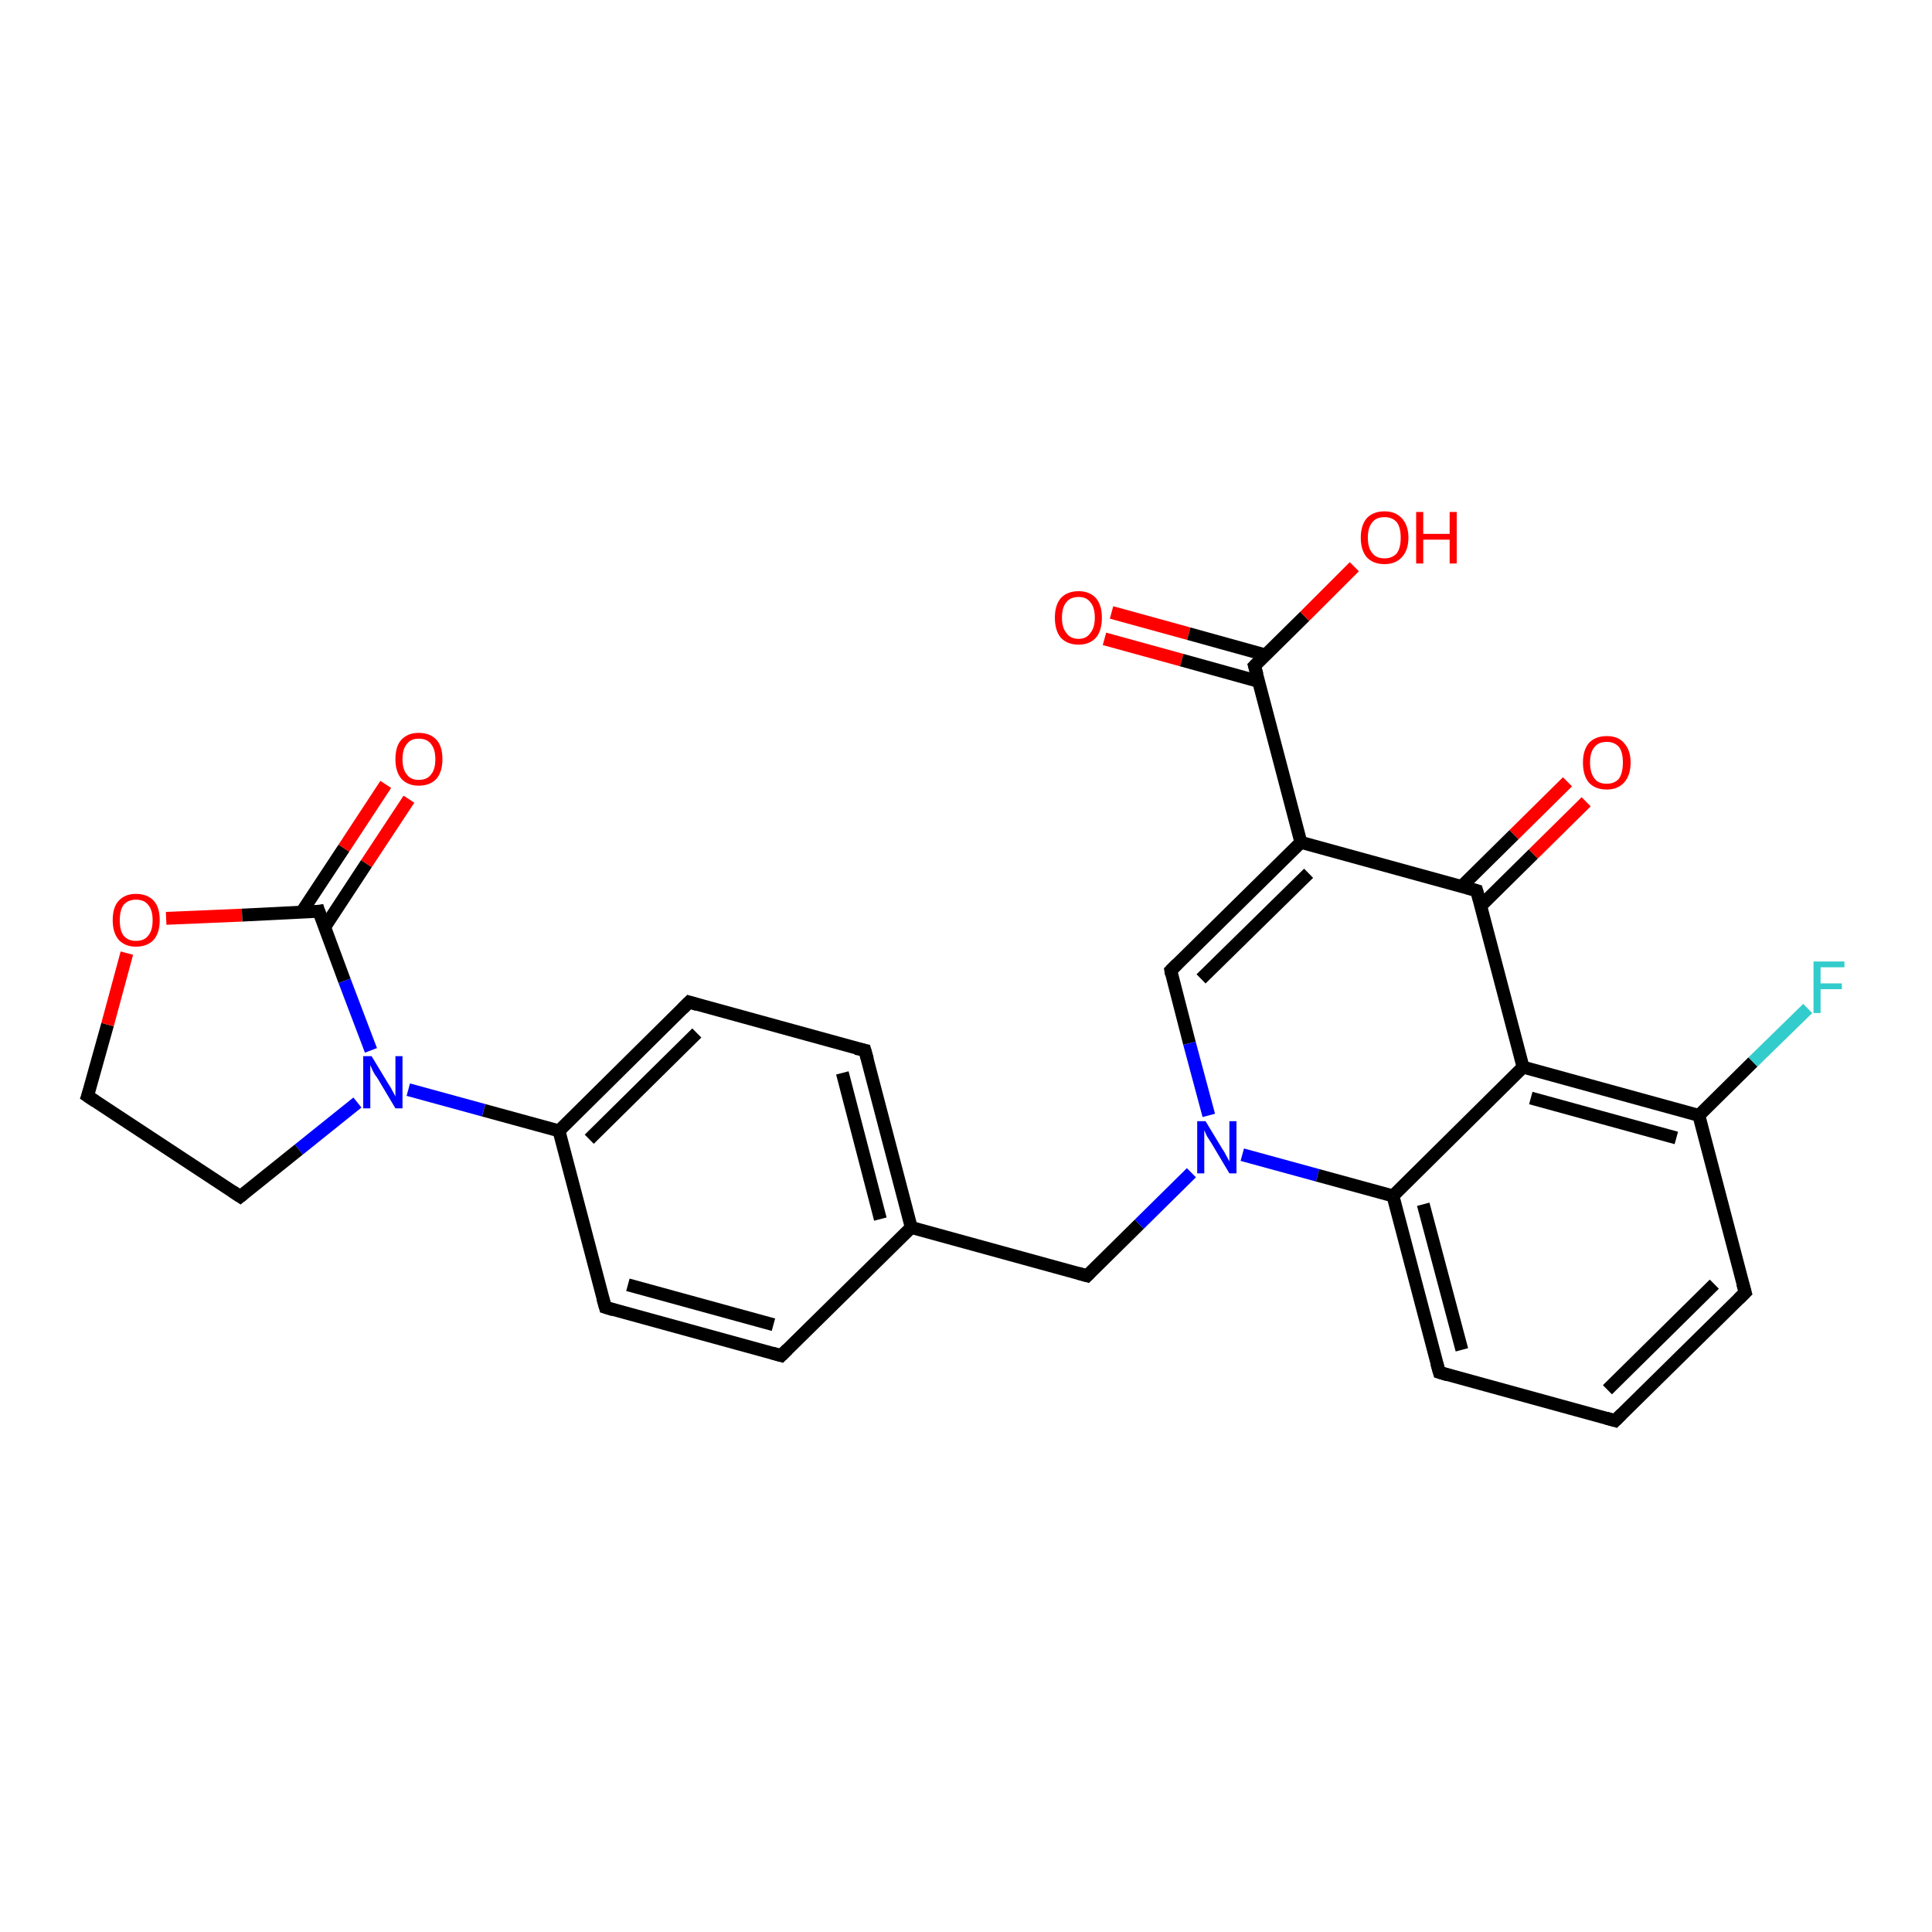 <?xml version='1.0' encoding='iso-8859-1'?>
<svg version='1.1' baseProfile='full'
              xmlns='http://www.w3.org/2000/svg'
                      xmlns:rdkit='http://www.rdkit.org/xml'
                      xmlns:xlink='http://www.w3.org/1999/xlink'
                  xml:space='preserve'
width='300px' height='300px' viewBox='0 0 300 300'>
<!-- END OF HEADER -->
<rect style='opacity:1.0;fill:#FFFFFF;stroke:none' width='300.0' height='300.0' x='0.0' y='0.0'> </rect>
<path class='bond-0 atom-0 atom-1' d='M 172.6,95.1 L 184.6,98.4' style='fill:none;fill-rule:evenodd;stroke:#FF0000;stroke-width:2.0px;stroke-linecap:butt;stroke-linejoin:miter;stroke-opacity:1' />
<path class='bond-0 atom-0 atom-1' d='M 184.6,98.4 L 196.5,101.7' style='fill:none;fill-rule:evenodd;stroke:#000000;stroke-width:2.0px;stroke-linecap:butt;stroke-linejoin:miter;stroke-opacity:1' />
<path class='bond-0 atom-0 atom-1' d='M 171.5,99.2 L 183.5,102.5' style='fill:none;fill-rule:evenodd;stroke:#FF0000;stroke-width:2.0px;stroke-linecap:butt;stroke-linejoin:miter;stroke-opacity:1' />
<path class='bond-0 atom-0 atom-1' d='M 183.5,102.5 L 195.4,105.8' style='fill:none;fill-rule:evenodd;stroke:#000000;stroke-width:2.0px;stroke-linecap:butt;stroke-linejoin:miter;stroke-opacity:1' />
<path class='bond-1 atom-1 atom-2' d='M 194.8,103.4 L 202.6,95.7' style='fill:none;fill-rule:evenodd;stroke:#000000;stroke-width:2.0px;stroke-linecap:butt;stroke-linejoin:miter;stroke-opacity:1' />
<path class='bond-1 atom-1 atom-2' d='M 202.6,95.7 L 210.3,88.0' style='fill:none;fill-rule:evenodd;stroke:#FF0000;stroke-width:2.0px;stroke-linecap:butt;stroke-linejoin:miter;stroke-opacity:1' />
<path class='bond-2 atom-1 atom-3' d='M 194.8,103.4 L 202.0,130.8' style='fill:none;fill-rule:evenodd;stroke:#000000;stroke-width:2.0px;stroke-linecap:butt;stroke-linejoin:miter;stroke-opacity:1' />
<path class='bond-3 atom-3 atom-4' d='M 202.0,130.8 L 181.8,150.7' style='fill:none;fill-rule:evenodd;stroke:#000000;stroke-width:2.0px;stroke-linecap:butt;stroke-linejoin:miter;stroke-opacity:1' />
<path class='bond-3 atom-3 atom-4' d='M 203.2,135.6 L 186.5,152.0' style='fill:none;fill-rule:evenodd;stroke:#000000;stroke-width:2.0px;stroke-linecap:butt;stroke-linejoin:miter;stroke-opacity:1' />
<path class='bond-4 atom-4 atom-5' d='M 181.8,150.7 L 184.7,162.0' style='fill:none;fill-rule:evenodd;stroke:#000000;stroke-width:2.0px;stroke-linecap:butt;stroke-linejoin:miter;stroke-opacity:1' />
<path class='bond-4 atom-4 atom-5' d='M 184.7,162.0 L 187.7,173.2' style='fill:none;fill-rule:evenodd;stroke:#0000FF;stroke-width:2.0px;stroke-linecap:butt;stroke-linejoin:miter;stroke-opacity:1' />
<path class='bond-5 atom-5 atom-6' d='M 185.0,182.1 L 176.9,190.1' style='fill:none;fill-rule:evenodd;stroke:#0000FF;stroke-width:2.0px;stroke-linecap:butt;stroke-linejoin:miter;stroke-opacity:1' />
<path class='bond-5 atom-5 atom-6' d='M 176.9,190.1 L 168.8,198.1' style='fill:none;fill-rule:evenodd;stroke:#000000;stroke-width:2.0px;stroke-linecap:butt;stroke-linejoin:miter;stroke-opacity:1' />
<path class='bond-6 atom-6 atom-7' d='M 168.8,198.1 L 141.5,190.6' style='fill:none;fill-rule:evenodd;stroke:#000000;stroke-width:2.0px;stroke-linecap:butt;stroke-linejoin:miter;stroke-opacity:1' />
<path class='bond-7 atom-7 atom-8' d='M 141.5,190.6 L 134.3,163.1' style='fill:none;fill-rule:evenodd;stroke:#000000;stroke-width:2.0px;stroke-linecap:butt;stroke-linejoin:miter;stroke-opacity:1' />
<path class='bond-7 atom-7 atom-8' d='M 136.7,189.3 L 130.8,166.6' style='fill:none;fill-rule:evenodd;stroke:#000000;stroke-width:2.0px;stroke-linecap:butt;stroke-linejoin:miter;stroke-opacity:1' />
<path class='bond-8 atom-8 atom-9' d='M 134.3,163.1 L 107.0,155.6' style='fill:none;fill-rule:evenodd;stroke:#000000;stroke-width:2.0px;stroke-linecap:butt;stroke-linejoin:miter;stroke-opacity:1' />
<path class='bond-9 atom-9 atom-10' d='M 107.0,155.6 L 86.8,175.6' style='fill:none;fill-rule:evenodd;stroke:#000000;stroke-width:2.0px;stroke-linecap:butt;stroke-linejoin:miter;stroke-opacity:1' />
<path class='bond-9 atom-9 atom-10' d='M 108.2,160.4 L 91.5,176.9' style='fill:none;fill-rule:evenodd;stroke:#000000;stroke-width:2.0px;stroke-linecap:butt;stroke-linejoin:miter;stroke-opacity:1' />
<path class='bond-10 atom-10 atom-11' d='M 86.8,175.6 L 75.1,172.4' style='fill:none;fill-rule:evenodd;stroke:#000000;stroke-width:2.0px;stroke-linecap:butt;stroke-linejoin:miter;stroke-opacity:1' />
<path class='bond-10 atom-10 atom-11' d='M 75.1,172.4 L 63.4,169.2' style='fill:none;fill-rule:evenodd;stroke:#0000FF;stroke-width:2.0px;stroke-linecap:butt;stroke-linejoin:miter;stroke-opacity:1' />
<path class='bond-11 atom-11 atom-12' d='M 55.5,171.2 L 46.4,178.5' style='fill:none;fill-rule:evenodd;stroke:#0000FF;stroke-width:2.0px;stroke-linecap:butt;stroke-linejoin:miter;stroke-opacity:1' />
<path class='bond-11 atom-11 atom-12' d='M 46.4,178.5 L 37.3,185.8' style='fill:none;fill-rule:evenodd;stroke:#000000;stroke-width:2.0px;stroke-linecap:butt;stroke-linejoin:miter;stroke-opacity:1' />
<path class='bond-12 atom-12 atom-13' d='M 37.3,185.8 L 13.6,170.2' style='fill:none;fill-rule:evenodd;stroke:#000000;stroke-width:2.0px;stroke-linecap:butt;stroke-linejoin:miter;stroke-opacity:1' />
<path class='bond-13 atom-13 atom-14' d='M 13.6,170.2 L 16.7,159.1' style='fill:none;fill-rule:evenodd;stroke:#000000;stroke-width:2.0px;stroke-linecap:butt;stroke-linejoin:miter;stroke-opacity:1' />
<path class='bond-13 atom-13 atom-14' d='M 16.7,159.1 L 19.7,148.0' style='fill:none;fill-rule:evenodd;stroke:#FF0000;stroke-width:2.0px;stroke-linecap:butt;stroke-linejoin:miter;stroke-opacity:1' />
<path class='bond-14 atom-14 atom-15' d='M 25.8,142.6 L 37.6,142.1' style='fill:none;fill-rule:evenodd;stroke:#FF0000;stroke-width:2.0px;stroke-linecap:butt;stroke-linejoin:miter;stroke-opacity:1' />
<path class='bond-14 atom-14 atom-15' d='M 37.6,142.1 L 49.5,141.5' style='fill:none;fill-rule:evenodd;stroke:#000000;stroke-width:2.0px;stroke-linecap:butt;stroke-linejoin:miter;stroke-opacity:1' />
<path class='bond-15 atom-15 atom-16' d='M 50.4,144.0 L 56.9,134.1' style='fill:none;fill-rule:evenodd;stroke:#000000;stroke-width:2.0px;stroke-linecap:butt;stroke-linejoin:miter;stroke-opacity:1' />
<path class='bond-15 atom-15 atom-16' d='M 56.9,134.1 L 63.5,124.1' style='fill:none;fill-rule:evenodd;stroke:#FF0000;stroke-width:2.0px;stroke-linecap:butt;stroke-linejoin:miter;stroke-opacity:1' />
<path class='bond-15 atom-15 atom-16' d='M 46.8,141.7 L 53.4,131.7' style='fill:none;fill-rule:evenodd;stroke:#000000;stroke-width:2.0px;stroke-linecap:butt;stroke-linejoin:miter;stroke-opacity:1' />
<path class='bond-15 atom-15 atom-16' d='M 53.4,131.7 L 59.9,121.8' style='fill:none;fill-rule:evenodd;stroke:#FF0000;stroke-width:2.0px;stroke-linecap:butt;stroke-linejoin:miter;stroke-opacity:1' />
<path class='bond-16 atom-10 atom-17' d='M 86.8,175.6 L 94.0,203.0' style='fill:none;fill-rule:evenodd;stroke:#000000;stroke-width:2.0px;stroke-linecap:butt;stroke-linejoin:miter;stroke-opacity:1' />
<path class='bond-17 atom-17 atom-18' d='M 94.0,203.0 L 121.3,210.5' style='fill:none;fill-rule:evenodd;stroke:#000000;stroke-width:2.0px;stroke-linecap:butt;stroke-linejoin:miter;stroke-opacity:1' />
<path class='bond-17 atom-17 atom-18' d='M 97.5,199.5 L 120.1,205.7' style='fill:none;fill-rule:evenodd;stroke:#000000;stroke-width:2.0px;stroke-linecap:butt;stroke-linejoin:miter;stroke-opacity:1' />
<path class='bond-18 atom-5 atom-19' d='M 192.9,179.3 L 204.6,182.5' style='fill:none;fill-rule:evenodd;stroke:#0000FF;stroke-width:2.0px;stroke-linecap:butt;stroke-linejoin:miter;stroke-opacity:1' />
<path class='bond-18 atom-5 atom-19' d='M 204.6,182.5 L 216.3,185.7' style='fill:none;fill-rule:evenodd;stroke:#000000;stroke-width:2.0px;stroke-linecap:butt;stroke-linejoin:miter;stroke-opacity:1' />
<path class='bond-19 atom-19 atom-20' d='M 216.3,185.7 L 223.5,213.1' style='fill:none;fill-rule:evenodd;stroke:#000000;stroke-width:2.0px;stroke-linecap:butt;stroke-linejoin:miter;stroke-opacity:1' />
<path class='bond-19 atom-19 atom-20' d='M 221.0,187.0 L 227.0,209.6' style='fill:none;fill-rule:evenodd;stroke:#000000;stroke-width:2.0px;stroke-linecap:butt;stroke-linejoin:miter;stroke-opacity:1' />
<path class='bond-20 atom-20 atom-21' d='M 223.5,213.1 L 250.8,220.6' style='fill:none;fill-rule:evenodd;stroke:#000000;stroke-width:2.0px;stroke-linecap:butt;stroke-linejoin:miter;stroke-opacity:1' />
<path class='bond-21 atom-21 atom-22' d='M 250.8,220.6 L 271.0,200.7' style='fill:none;fill-rule:evenodd;stroke:#000000;stroke-width:2.0px;stroke-linecap:butt;stroke-linejoin:miter;stroke-opacity:1' />
<path class='bond-21 atom-21 atom-22' d='M 249.6,215.8 L 266.2,199.4' style='fill:none;fill-rule:evenodd;stroke:#000000;stroke-width:2.0px;stroke-linecap:butt;stroke-linejoin:miter;stroke-opacity:1' />
<path class='bond-22 atom-22 atom-23' d='M 271.0,200.7 L 263.8,173.2' style='fill:none;fill-rule:evenodd;stroke:#000000;stroke-width:2.0px;stroke-linecap:butt;stroke-linejoin:miter;stroke-opacity:1' />
<path class='bond-23 atom-23 atom-24' d='M 263.8,173.2 L 272.2,164.9' style='fill:none;fill-rule:evenodd;stroke:#000000;stroke-width:2.0px;stroke-linecap:butt;stroke-linejoin:miter;stroke-opacity:1' />
<path class='bond-23 atom-23 atom-24' d='M 272.2,164.9 L 280.7,156.6' style='fill:none;fill-rule:evenodd;stroke:#33CCCC;stroke-width:2.0px;stroke-linecap:butt;stroke-linejoin:miter;stroke-opacity:1' />
<path class='bond-24 atom-23 atom-25' d='M 263.8,173.2 L 236.5,165.7' style='fill:none;fill-rule:evenodd;stroke:#000000;stroke-width:2.0px;stroke-linecap:butt;stroke-linejoin:miter;stroke-opacity:1' />
<path class='bond-24 atom-23 atom-25' d='M 260.3,176.7 L 237.7,170.5' style='fill:none;fill-rule:evenodd;stroke:#000000;stroke-width:2.0px;stroke-linecap:butt;stroke-linejoin:miter;stroke-opacity:1' />
<path class='bond-25 atom-25 atom-26' d='M 236.5,165.7 L 229.3,138.3' style='fill:none;fill-rule:evenodd;stroke:#000000;stroke-width:2.0px;stroke-linecap:butt;stroke-linejoin:miter;stroke-opacity:1' />
<path class='bond-26 atom-26 atom-27' d='M 229.9,140.7 L 238.1,132.6' style='fill:none;fill-rule:evenodd;stroke:#000000;stroke-width:2.0px;stroke-linecap:butt;stroke-linejoin:miter;stroke-opacity:1' />
<path class='bond-26 atom-26 atom-27' d='M 238.1,132.6 L 246.3,124.5' style='fill:none;fill-rule:evenodd;stroke:#FF0000;stroke-width:2.0px;stroke-linecap:butt;stroke-linejoin:miter;stroke-opacity:1' />
<path class='bond-26 atom-26 atom-27' d='M 226.9,137.7 L 235.1,129.6' style='fill:none;fill-rule:evenodd;stroke:#000000;stroke-width:2.0px;stroke-linecap:butt;stroke-linejoin:miter;stroke-opacity:1' />
<path class='bond-26 atom-26 atom-27' d='M 235.1,129.6 L 243.4,121.4' style='fill:none;fill-rule:evenodd;stroke:#FF0000;stroke-width:2.0px;stroke-linecap:butt;stroke-linejoin:miter;stroke-opacity:1' />
<path class='bond-27 atom-26 atom-3' d='M 229.3,138.3 L 202.0,130.8' style='fill:none;fill-rule:evenodd;stroke:#000000;stroke-width:2.0px;stroke-linecap:butt;stroke-linejoin:miter;stroke-opacity:1' />
<path class='bond-28 atom-18 atom-7' d='M 121.3,210.5 L 141.5,190.6' style='fill:none;fill-rule:evenodd;stroke:#000000;stroke-width:2.0px;stroke-linecap:butt;stroke-linejoin:miter;stroke-opacity:1' />
<path class='bond-29 atom-25 atom-19' d='M 236.5,165.7 L 216.3,185.7' style='fill:none;fill-rule:evenodd;stroke:#000000;stroke-width:2.0px;stroke-linecap:butt;stroke-linejoin:miter;stroke-opacity:1' />
<path class='bond-30 atom-15 atom-11' d='M 49.5,141.5 L 53.5,152.3' style='fill:none;fill-rule:evenodd;stroke:#000000;stroke-width:2.0px;stroke-linecap:butt;stroke-linejoin:miter;stroke-opacity:1' />
<path class='bond-30 atom-15 atom-11' d='M 53.5,152.3 L 57.6,163.1' style='fill:none;fill-rule:evenodd;stroke:#0000FF;stroke-width:2.0px;stroke-linecap:butt;stroke-linejoin:miter;stroke-opacity:1' />
<path d='M 195.2,103.0 L 194.8,103.4 L 195.2,104.8' style='fill:none;stroke:#000000;stroke-width:2.0px;stroke-linecap:butt;stroke-linejoin:miter;stroke-opacity:1;' />
<path d='M 182.8,149.7 L 181.8,150.7 L 181.9,151.3' style='fill:none;stroke:#000000;stroke-width:2.0px;stroke-linecap:butt;stroke-linejoin:miter;stroke-opacity:1;' />
<path d='M 169.2,197.7 L 168.8,198.1 L 167.4,197.7' style='fill:none;stroke:#000000;stroke-width:2.0px;stroke-linecap:butt;stroke-linejoin:miter;stroke-opacity:1;' />
<path d='M 134.7,164.5 L 134.3,163.1 L 132.9,162.8' style='fill:none;stroke:#000000;stroke-width:2.0px;stroke-linecap:butt;stroke-linejoin:miter;stroke-opacity:1;' />
<path d='M 108.3,156.0 L 107.0,155.6 L 106.0,156.6' style='fill:none;stroke:#000000;stroke-width:2.0px;stroke-linecap:butt;stroke-linejoin:miter;stroke-opacity:1;' />
<path d='M 37.8,185.4 L 37.3,185.8 L 36.1,185.0' style='fill:none;stroke:#000000;stroke-width:2.0px;stroke-linecap:butt;stroke-linejoin:miter;stroke-opacity:1;' />
<path d='M 14.8,171.0 L 13.6,170.2 L 13.8,169.6' style='fill:none;stroke:#000000;stroke-width:2.0px;stroke-linecap:butt;stroke-linejoin:miter;stroke-opacity:1;' />
<path d='M 48.9,141.6 L 49.5,141.5 L 49.7,142.1' style='fill:none;stroke:#000000;stroke-width:2.0px;stroke-linecap:butt;stroke-linejoin:miter;stroke-opacity:1;' />
<path d='M 93.6,201.6 L 94.0,203.0 L 95.3,203.4' style='fill:none;stroke:#000000;stroke-width:2.0px;stroke-linecap:butt;stroke-linejoin:miter;stroke-opacity:1;' />
<path d='M 119.9,210.1 L 121.3,210.5 L 122.3,209.5' style='fill:none;stroke:#000000;stroke-width:2.0px;stroke-linecap:butt;stroke-linejoin:miter;stroke-opacity:1;' />
<path d='M 223.1,211.7 L 223.5,213.1 L 224.8,213.5' style='fill:none;stroke:#000000;stroke-width:2.0px;stroke-linecap:butt;stroke-linejoin:miter;stroke-opacity:1;' />
<path d='M 249.4,220.2 L 250.8,220.6 L 251.8,219.6' style='fill:none;stroke:#000000;stroke-width:2.0px;stroke-linecap:butt;stroke-linejoin:miter;stroke-opacity:1;' />
<path d='M 270.0,201.7 L 271.0,200.7 L 270.6,199.3' style='fill:none;stroke:#000000;stroke-width:2.0px;stroke-linecap:butt;stroke-linejoin:miter;stroke-opacity:1;' />
<path d='M 229.7,139.7 L 229.3,138.3 L 227.9,137.9' style='fill:none;stroke:#000000;stroke-width:2.0px;stroke-linecap:butt;stroke-linejoin:miter;stroke-opacity:1;' />
<path class='atom-0' d='M 163.8 95.9
Q 163.8 94.0, 164.7 92.9
Q 165.7 91.8, 167.5 91.8
Q 169.2 91.8, 170.2 92.9
Q 171.1 94.0, 171.1 95.9
Q 171.1 97.9, 170.2 99.0
Q 169.2 100.1, 167.5 100.1
Q 165.7 100.1, 164.7 99.0
Q 163.8 97.9, 163.8 95.9
M 167.5 99.2
Q 168.7 99.2, 169.3 98.3
Q 170.0 97.5, 170.0 95.9
Q 170.0 94.3, 169.3 93.5
Q 168.7 92.7, 167.5 92.7
Q 166.2 92.7, 165.6 93.5
Q 164.9 94.3, 164.9 95.9
Q 164.9 97.5, 165.6 98.3
Q 166.2 99.2, 167.5 99.2
' fill='#FF0000'/>
<path class='atom-2' d='M 211.3 83.5
Q 211.3 81.6, 212.2 80.5
Q 213.2 79.4, 215.0 79.4
Q 216.7 79.4, 217.7 80.5
Q 218.7 81.6, 218.7 83.5
Q 218.7 85.4, 217.7 86.5
Q 216.7 87.6, 215.0 87.6
Q 213.2 87.6, 212.2 86.5
Q 211.3 85.4, 211.3 83.5
M 215.0 86.7
Q 216.2 86.7, 216.9 85.9
Q 217.5 85.1, 217.5 83.5
Q 217.5 81.9, 216.9 81.1
Q 216.2 80.3, 215.0 80.3
Q 213.7 80.3, 213.1 81.1
Q 212.4 81.9, 212.4 83.5
Q 212.4 85.1, 213.1 85.9
Q 213.7 86.7, 215.0 86.7
' fill='#FF0000'/>
<path class='atom-2' d='M 219.9 79.5
L 221.0 79.5
L 221.0 82.9
L 225.1 82.9
L 225.1 79.5
L 226.2 79.5
L 226.2 87.5
L 225.1 87.5
L 225.1 83.8
L 221.0 83.8
L 221.0 87.5
L 219.9 87.5
L 219.9 79.5
' fill='#FF0000'/>
<path class='atom-5' d='M 187.2 174.1
L 189.8 178.4
Q 190.1 178.8, 190.5 179.6
Q 190.9 180.3, 190.9 180.4
L 190.9 174.1
L 192.0 174.1
L 192.0 182.2
L 190.9 182.2
L 188.1 177.5
Q 187.8 177.0, 187.4 176.4
Q 187.1 175.7, 187.0 175.5
L 187.0 182.2
L 185.9 182.2
L 185.9 174.1
L 187.2 174.1
' fill='#0000FF'/>
<path class='atom-11' d='M 57.7 164.0
L 60.3 168.3
Q 60.6 168.7, 61.0 169.5
Q 61.4 170.2, 61.4 170.3
L 61.4 164.0
L 62.5 164.0
L 62.5 172.1
L 61.4 172.1
L 58.6 167.4
Q 58.2 166.9, 57.9 166.3
Q 57.6 165.6, 57.5 165.4
L 57.5 172.1
L 56.4 172.1
L 56.4 164.0
L 57.7 164.0
' fill='#0000FF'/>
<path class='atom-14' d='M 17.5 142.9
Q 17.5 140.9, 18.4 139.9
Q 19.4 138.8, 21.1 138.8
Q 22.9 138.8, 23.9 139.9
Q 24.8 140.9, 24.8 142.9
Q 24.8 144.8, 23.9 145.9
Q 22.9 147.0, 21.1 147.0
Q 19.4 147.0, 18.4 145.9
Q 17.5 144.8, 17.5 142.9
M 21.1 146.1
Q 22.4 146.1, 23.0 145.3
Q 23.7 144.5, 23.7 142.9
Q 23.7 141.3, 23.0 140.5
Q 22.4 139.7, 21.1 139.7
Q 19.9 139.7, 19.2 140.5
Q 18.6 141.3, 18.6 142.9
Q 18.6 144.5, 19.2 145.3
Q 19.9 146.1, 21.1 146.1
' fill='#FF0000'/>
<path class='atom-16' d='M 61.4 117.9
Q 61.4 115.9, 62.3 114.9
Q 63.3 113.8, 65.0 113.8
Q 66.8 113.8, 67.8 114.9
Q 68.7 115.9, 68.7 117.9
Q 68.7 119.8, 67.8 120.9
Q 66.8 122.0, 65.0 122.0
Q 63.3 122.0, 62.3 120.9
Q 61.4 119.8, 61.4 117.9
M 65.0 121.1
Q 66.3 121.1, 66.9 120.3
Q 67.6 119.5, 67.6 117.9
Q 67.6 116.3, 66.9 115.5
Q 66.3 114.7, 65.0 114.7
Q 63.8 114.7, 63.2 115.5
Q 62.5 116.3, 62.5 117.9
Q 62.5 119.5, 63.2 120.3
Q 63.8 121.1, 65.0 121.1
' fill='#FF0000'/>
<path class='atom-24' d='M 281.6 149.3
L 286.4 149.3
L 286.4 150.2
L 282.7 150.2
L 282.7 152.7
L 286.0 152.7
L 286.0 153.6
L 282.7 153.6
L 282.7 157.3
L 281.6 157.3
L 281.6 149.3
' fill='#33CCCC'/>
<path class='atom-27' d='M 245.8 118.4
Q 245.8 116.5, 246.7 115.4
Q 247.7 114.3, 249.5 114.3
Q 251.3 114.3, 252.2 115.4
Q 253.2 116.5, 253.2 118.4
Q 253.2 120.4, 252.2 121.5
Q 251.2 122.6, 249.5 122.6
Q 247.7 122.6, 246.7 121.5
Q 245.8 120.4, 245.8 118.4
M 249.5 121.7
Q 250.7 121.7, 251.4 120.9
Q 252.0 120.0, 252.0 118.4
Q 252.0 116.8, 251.4 116.0
Q 250.7 115.2, 249.5 115.2
Q 248.2 115.2, 247.6 116.0
Q 246.9 116.8, 246.9 118.4
Q 246.9 120.0, 247.6 120.9
Q 248.2 121.7, 249.5 121.7
' fill='#FF0000'/>
</svg>
